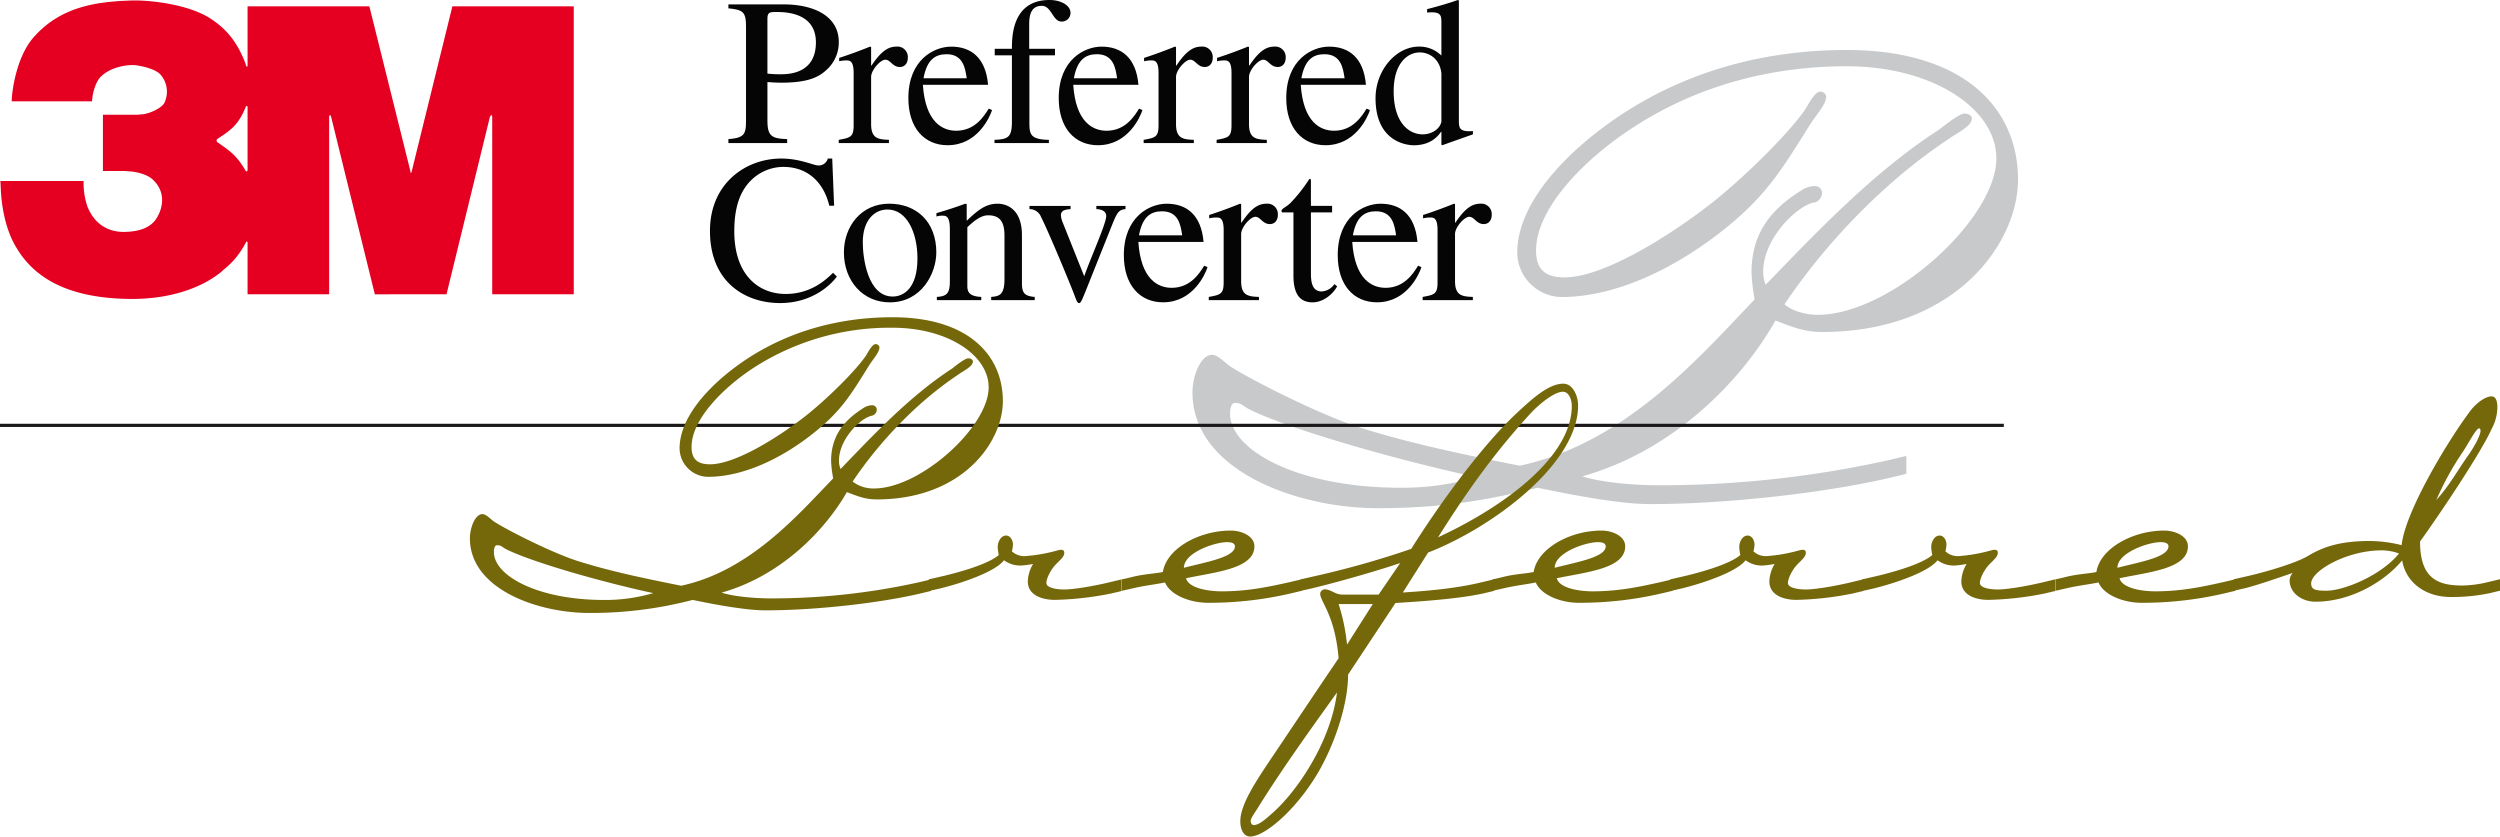 <?xml version="1.0" encoding="UTF-8"?> <svg xmlns="http://www.w3.org/2000/svg" xmlns:xlink="http://www.w3.org/1999/xlink" width="786" height="263" viewBox="0 0 786 263"><defs><clipPath id="clip-path"><rect width="786" height="262.999" fill="none"></rect></clipPath></defs><g transform="translate(0 0)"><g transform="translate(0 0)" clip-path="url(#clip-path)"><path d="M215.071,139.566A82.4,82.4,0,0,1,191.22,142.9c-32.318,0-53.607-11.793-53.607-23.33,0-1.282.259-3.332,1.541-3.332,2.307,0,2.307,1.025,5.129,2.31,13.337,6.408,46.937,15.894,70.788,21.02M385.353,46.015c0-22.3-16.845-40.741-53.887-40.741-25.467,0-49.077,6.4-69.527,19.47C245.577,35.253,227.9,52.166,227.9,69.079a14.158,14.158,0,0,0,13.846,13.864c18.406,0,38.091-10.276,53.431-23.088,11.859-10,16.487-17.941,24.719-31.01,2.059-3.332,5.147-6.408,5.147-8.971,0-.769-1.031-1.538-1.8-1.538-1.544,0-3.344,3.076-4.628,5.382-5.4,7.945-19.6,21.783-29.314,29.472-14.061,11.018-34.512,23.577-46.528,23.577-6.136,0-8.947-2.563-8.947-8.458,0-13.325,15.337-28.96,30.933-38.952,19.432-12.559,42.281-18.967,66.717-18.967,27.01,0,47.068,13.328,47.068,28.96,0,19.223-33.433,49.175-56.071,49.175-4.113,0-8.232-1.27-10.544-3.3,13.119-19.479,31.38-38.443,50.93-51.511,3.088-2.307,7.975-4.357,7.975-6.92,0-1.025-1.287-1.538-2.316-1.538-1.8,0-7.716,4.87-7.716,4.87C339.7,43.708,321.691,62.928,306,79.081a10.688,10.688,0,0,1-.772-4.107c0-10.252,10.291-20.5,15.951-21.783,1.285,0,2.572-1.538,2.572-3.076a2.209,2.209,0,0,0-2.059-2.05,7.994,7.994,0,0,0-4.372,1.282c-10.288,6.408-15.754,14.094-15.754,25.884a58.207,58.207,0,0,0,.978,8.476C286.225,100.6,262.449,128.8,228.67,135.978c-17.959-3.591-33.862-6.923-48.737-11.537-12.312-3.588-35.65-15.381-42.32-19.742-1.8-1.282-3.854-3.588-5.651-3.588-3.6,0-6.166,6.667-6.166,11.793,0,24.611,32.849,36.428,58.241,36.428,23.6,0,38.473-3.606,50.29-6.434,9.716,2.056,25.565,5.147,35.281,5.147,25.565,0,56.715-3.862,75.235-8.223l5.4-1.282V132.9l-5.4,1.282a332.135,332.135,0,0,1-72.168,7.945c-8.947,0-18.919-1.025-24.286-2.819,28.378-7.948,49.854-29.737,60.7-48.984,5.4,2.062,9,3.606,14.663,3.606,41.93,0,61.6-27.928,61.6-47.917" transform="translate(249.114 10.445)" fill="#c7c9cb"></path><line x2="630.002" transform="translate(0 133.733)" fill="none" stroke="#1a1818" stroke-miterlimit="10" stroke-width="1"></line><path d="M77.753,33.613V53.14c0,.265,0,.528-.265.659-.265,0-.4-.262-.53-.528-2.378-3.958-4.1-5.54-8.592-8.574a.682.682,0,0,1,0-1.189c4.1-2.638,6.479-4.354,8.726-9.76.131-.265.131-.528.4-.528.131,0,.265.131.265.393m25.64,58.822V36.647c0-.131.131-.528.262-.528.262,0,.393.528.393.659l13.712,55.657H140.3l13.578-55.523c0-.265.393-.793.528-.793.262,0,.262.528.262.659V92.435h25.639V1.894H142.146L129.357,53.8c0,.265-.128.4-.259.4-.262,0-.134-.131-.134-.4l-12.92-51.9H77.753V20.112c0,.134,0,.745-.134.745-.262,0-.262,0-.528-1.007C73.918,11.532,69.689,8.1,65.853,5.592,59.377,1.5,48.4.046,42.192.046,30.426.311,18.931,1.894,10.342,11.8,4.927,18.133,3.6,29.012,3.6,31.771H28.838l.134-1.183c0-.393.662-4.6,2.644-6.575,2.381-2.366,6.61-3.767,10.577-3.636,2.775.319,6.476,1.27,8.062,2.846A8.16,8.16,0,0,1,51.577,32.3c-1.058,1.842-5.287,3.556-7.138,3.556l-1.454.134H32.277V53.668h6.741l1.72.131c.659,0,5.418.528,7.534,2.888,3.174,3.147,3.305,7.478,1.189,11.283-2.113,4.065-6.873,4.852-10.97,4.852-5.29-.131-9.123-3.016-11.1-8A23.074,23.074,0,0,1,26.2,58.129V56.818H.042l.134,2.754c.4,7.871,2.369,14.171,5.013,18.385C11.8,89.014,24.081,93.621,40.207,93.884c12.824.262,23.136-3.424,29.35-8.556,1.32-1.314,4.36-3.159,7.4-8.688.265-.393.4-.79.53-.79.265,0,.265.262.265.4V92.435Z" transform="translate(0.083 0.092)" fill="#e50021"></path><path d="M89.111,5.1c0-2.176.727-2.241,2.706-2.241,2.9,0,12.538.134,12.538,9.558,0,10.017-8.843,10.017-11.283,10.017a37.308,37.308,0,0,1-3.961-.2ZM76.841,1.716c4.813.462,5.537,1.249,5.537,5.922V36.153c0,4.748,0,6.265-5.537,6.661v1.252H95.313V42.814c-5.078-.131-6.2-1.121-6.2-5.937v-12c1.586.131,2.837.2,4.423.2,6.929,0,11.152-1.186,13.99-3.883a11.553,11.553,0,0,0,4.023-8.878c0-8.39-8.181-11.847-17.289-11.847H76.841Z" transform="translate(152.168 0.914)" fill="#040504"></path><path d="M93.162,13.213c0-3.886-1.252-3.952-2.307-3.952a9.984,9.984,0,0,0-2.241.262V8.469c3.231-1.055,6.512-2.241,9.716-3.553l.328.131v5.821h.131c3.1-4.643,5.341-5.952,7.844-5.952a3.279,3.279,0,0,1,3.561,3.532c0,1.636-.924,2.879-2.506,2.879-2.307,0-2.965-2.292-4.548-2.292s-4.482,3.3-4.482,5.409V29.28c0,4.554,2.241,4.816,5.6,4.947v1.01H88.483v-1.01c3.624-.659,4.679-.855,4.679-4.554Z" transform="translate(175.223 9.736)" fill="#040504"></path><path d="M100.585,14.865c1.055-5.788,3.627-7.564,7.251-7.564,5.21,0,5.868,4.408,6.33,7.564Zm20.5,9.543c-1.517,2.45-4.351,6.953-10.219,6.953-4.351,0-9.692-2.715-10.482-14.434h20.5c-.727-8.574-5.406-12.008-11.605-12.008-5.275,0-13.459,4.026-13.459,16.177,0,9.4,5.019,14.818,12.338,14.818,9.5,0,13.319-8.992,13.978-11.042Z" transform="translate(189.768 9.744)" fill="#040504"></path><path d="M123.925,17.4h-8.044V38.1c0,4.02.066,5.737,6.13,5.868v1.007h-17.1V43.965c4.351-.2,5.475-.793,5.475-5.868V17.4H104.98V15.34h5.409c0-3.69,0-15.34,11.823-15.34,3.69,0,6.592,1.767,6.592,4.006a2.708,2.708,0,0,1-2.834,2.769c-2.769,0-3.1-4.941-6.2-4.941-3.627,0-3.955,3.424-3.955,5.862V15.34h8.109Z" transform="translate(207.761 0.001)" fill="#040504"></path><path d="M116.447,14.865C117.5,9.078,120.074,7.3,123.7,7.3c5.21,0,5.868,4.408,6.33,7.564Zm20.5,9.543c-1.517,2.45-4.351,6.953-10.219,6.953-4.351,0-9.692-2.715-10.482-14.434h20.5c-.724-8.574-5.406-12.008-11.6-12.008-5.275,0-13.459,4.026-13.459,16.177,0,9.4,5.019,14.818,12.338,14.818,9.5,0,13.319-8.992,13.978-11.042Z" transform="translate(221.179 9.744)" fill="#040504"></path><path d="M125.329,13.213c0-3.886-1.252-3.952-2.307-3.952a9.985,9.985,0,0,0-2.241.262V8.469c3.231-1.055,6.509-2.241,9.716-3.553l.328.131v5.821h.131c3.1-4.643,5.341-5.952,7.844-5.952a3.278,3.278,0,0,1,3.561,3.532c0,1.636-.924,2.879-2.506,2.879-2.307,0-2.965-2.292-4.548-2.292s-4.482,3.3-4.482,5.409V29.28c0,4.554,2.241,4.816,5.6,4.947v1.01H120.647v-1.01c3.627-.659,4.682-.855,4.682-4.554Z" transform="translate(238.917 9.736)" fill="#040504"></path><path d="M133.027,13.213c0-3.886-1.252-3.952-2.307-3.952a10.036,10.036,0,0,0-2.244.262V8.469c3.231-1.055,6.512-2.241,9.719-3.553l.328.131v5.821h.131c3.1-4.643,5.341-5.952,7.844-5.952a3.278,3.278,0,0,1,3.561,3.532c0,1.636-.924,2.879-2.506,2.879-2.307,0-2.965-2.292-4.548-2.292s-4.482,3.3-4.482,5.409V29.28c0,4.554,2.241,4.816,5.6,4.947v1.01H128.345v-1.01c3.627-.659,4.682-.855,4.682-4.554Z" transform="translate(254.161 9.736)" fill="#040504"></path><path d="M140.448,14.865C141.5,9.078,144.075,7.3,147.7,7.3c5.21,0,5.868,4.408,6.33,7.564Zm20.5,9.543c-1.517,2.45-4.351,6.953-10.219,6.953-4.351,0-9.692-2.715-10.482-14.434h20.5c-.724-8.574-5.406-12.008-11.6-12.008-5.275,0-13.459,4.026-13.459,16.177,0,9.4,5.019,14.818,12.338,14.818,9.5,0,13.319-8.992,13.978-11.042Z" transform="translate(268.709 9.744)" fill="#040504"></path><path d="M165.816,38.276c-.528,2.378-3.106,3.964-5.883,3.964-4.363,0-9.123-3.7-9.123-13.539,0-8.983,4.494-12.219,8.2-12.219,3.106,0,6.345,2.116,6.807,6.6Zm9.912,2.93c-4.417.322-4.417-.992-4.417-3.7V.131L170.984,0c-3.141,1.109-6.357,2.024-9.662,2.873V3.946a13.924,13.924,0,0,1,1.586-.066c2.909,0,2.909,1.38,2.909,3.35V17.473a9.81,9.81,0,0,0-7.007-2.822c-7.4,0-13.7,7.576-13.7,16.228,0,13.468,9.468,14.788,12.046,14.788,4.894,0,7.337-2.441,8.53-4.22h.131V45.47l.262.2c3.466-1.255,6.485-2.31,9.65-3.43Z" transform="translate(287.359 0.001)" fill="#040504"></path><path d="M112.412,31.552c-1.648-6.92-6.4-12.2-14.505-12.2a14.542,14.542,0,0,0-9.889,4.02c-2.572,2.506-5.472,6.724-5.472,16.216C82.546,53.57,90.391,59.3,98.7,59.3c8.112,0,12.857-4.682,14.9-6.658l1.186,1.186c-.066.131-5.734,8.333-17.867,8.333-10.616,0-22.021-6.288-22.021-22.7,0-14.767,11.078-22.737,22.418-22.737,5.868,0,10.154,2.17,11.6,2.17a2.938,2.938,0,0,0,3.034-2.17h1.386l.593,14.827Z" transform="translate(148.316 33.121)" fill="#040504"></path><path d="M104.378,50.676c-7.9,0-9.418-12.16-9.418-17.05,0-6.87,3.621-10.306,7.77-10.306,6.059,0,9.418,7.2,9.418,15.393,0,9.451-4.414,11.963-7.77,11.963m-1.121-29.189c-8.825,0-14.231,7.186-14.231,15.31,0,8.923,5.934,15.709,14.428,15.709,10.011,0,14.627-9.164,14.627-15.709,0-9.579-6.2-15.31-14.824-15.31" transform="translate(176.298 42.552)" fill="#040504"></path><path d="M103.007,29.48c0-4.158-1.252-4.223-2.307-4.223a5.28,5.28,0,0,0-1.913.265V24.455c2.968-.858,6.053-1.848,9.06-2.965l.459.131v5.221c3.246-3.034,5.767-5.353,9.68-5.353,3.04,0,7.683,1.788,7.683,9.895V46.45c0,3.094.793,4.08,4.023,4.342V51.8H116v-1.01c2.453-.2,4.178-.528,4.178-5.525V31.516c0-4.014-1.2-6.384-5.108-6.384-1.991,0-4.047,1.317-6.566,3.752V47.371c0,2.173.927,3.225,4.378,3.421V51.8H98.918v-1.01c3.1-.2,4.089-1.052,4.089-4.935Z" transform="translate(195.628 42.558)" fill="#040504"></path><path d="M138.8,22.728c-2.241.2-2.7,1.252-4.286,5.132l-8.44,21.121c-.724,1.773-1.317,3.29-1.779,3.29-.593,0-.724-.265-1.779-3.094-1.583-4.08-7.913-19.342-10.285-24.015a3.878,3.878,0,0,0-3.627-2.435V21.721h12.923v1.007c-1.583.131-3.034.331-3.034,1.973a7.39,7.39,0,0,0,.593,2.3l6.727,16.845c2.241-6.318,6.923-16.582,6.923-18.949,0-1.514-1.451-2.107-3.1-2.173V21.721H138.8Z" transform="translate(215.06 43.015)" fill="#040504"></path><path d="M123.314,31.436c1.055-5.788,3.627-7.564,7.254-7.564,5.207,0,5.865,4.408,6.327,7.564Zm20.5,9.543c-1.517,2.45-4.351,6.953-10.219,6.953-4.351,0-9.692-2.715-10.482-14.434h20.5c-.727-8.574-5.406-12.008-11.605-12.008-5.272,0-13.456,4.026-13.456,16.177,0,9.4,5.019,14.821,12.335,14.821,9.5,0,13.319-8.995,13.978-11.048Z" transform="translate(234.784 42.559)" fill="#040504"></path><path d="M132.2,29.784c0-3.886-1.252-3.955-2.307-3.955a10.016,10.016,0,0,0-2.244.265V25.04c3.231-1.055,6.512-2.241,9.719-3.553l.328.131v5.821h.131c3.1-4.643,5.341-5.952,7.844-5.952a3.278,3.278,0,0,1,3.562,3.532c0,1.636-.924,2.879-2.506,2.879-2.307,0-2.965-2.292-4.548-2.292s-4.482,3.3-4.482,5.409V45.848c0,4.557,2.238,4.819,5.6,4.95v1.01H127.516V50.8c3.627-.659,4.682-.858,4.682-4.554Z" transform="translate(252.52 42.552)" fill="#040504"></path><path d="M151.1,29.429h-6.658v18.9c0,2.047,0,5.946,3.362,5.946a5.2,5.2,0,0,0,4.02-2.313l.858.727C151.1,55.522,148,57.7,144.969,57.7c-3.341,0-6.023-1.779-6.023-8.381V29.429h-3.493a.536.536,0,0,1-.265-.45c0-.772,1.451-1.159,2.9-2.6a48.665,48.665,0,0,0,5.892-7.516c.459,0,.459.331.459.855v7.65H151.1Z" transform="translate(267.713 37.357)" fill="#040504"></path><path d="M145.88,31.436c1.055-5.788,3.627-7.564,7.251-7.564,5.21,0,5.868,4.408,6.33,7.564Zm20.5,9.543c-1.517,2.45-4.351,6.953-10.219,6.953-4.351,0-9.692-2.715-10.482-14.434h20.5c-.727-8.574-5.406-12.008-11.605-12.008-5.275,0-13.459,4.026-13.459,16.177,0,9.4,5.019,14.821,12.338,14.821,9.5,0,13.319-8.995,13.978-11.048Z" transform="translate(279.466 42.559)" fill="#040504"></path><path d="M154.762,29.784c0-3.886-1.252-3.955-2.307-3.955a9.964,9.964,0,0,0-2.241.265V25.04c3.231-1.055,6.509-2.241,9.716-3.553l.328.131v5.821h.131c3.1-4.643,5.341-5.952,7.844-5.952a3.278,3.278,0,0,1,3.561,3.532c0,1.636-.924,2.879-2.506,2.879-2.307,0-2.965-2.292-4.548-2.292s-4.482,3.3-4.482,5.409V45.848c0,4.557,2.241,4.819,5.6,4.95v1.01H150.08V50.8c3.627-.659,4.682-.858,4.682-4.554Z" transform="translate(297.203 42.552)" fill="#040504"></path><path d="M107.206,120.2a53.281,53.281,0,0,1-15.423,2.152c-20.895,0-34.661-7.612-34.661-15.062,0-.829.167-2.152,1-2.152,1.493,0,1.493.662,3.317,1.49,8.625,4.137,30.348,10.261,45.771,13.572M217.134,59.815c0-14.422-10.9-26.349-34.679-26.349-16.347,0-31.74,4.137-44.982,12.589-10.595,6.8-21.977,17.739-21.977,28.679a9.05,9.05,0,0,0,8.9,8.905c11.918,0,24.665-6.583,34.6-14.872,7.776-6.467,10.747-11.605,16.031-20.06,1.32-2.155,3.3-4.143,3.3-5.8,0-.5-.662-1-1.156-1-.989,0-2.146,1.988-2.971,3.481-3.469,5.138-12.723,14.091-19.014,19.062-9.1,7.129-22.349,15.253-30.128,15.253-3.973,0-5.794-1.66-5.794-5.472,0-8.619,9.933-18.731,20.031-25.2a79.073,79.073,0,0,1,43.161-12.267c17.336,0,30.214,8.619,30.214,18.731,0,12.431-21.464,31.8-35.993,31.8a10.66,10.66,0,0,1-6.771-2.164c8.422-12.559,20.144-24.826,32.691-33.281,1.982-1.49,5.12-2.816,5.12-4.476,0-.662-.826-.992-1.487-.992-1.156,0-4.953,3.15-4.953,3.15-13.54,8.786-25.094,21.217-35.168,31.648a6.779,6.779,0,0,1-.495-2.641c0-6.631,6.6-13.262,10.237-14.091a1.983,1.983,0,0,0,1.651-1.988,1.423,1.423,0,0,0-1.32-1.326,5.1,5.1,0,0,0-2.807.829c-6.6,4.146-10.24,9.117-10.24,16.743a35.091,35.091,0,0,0,.662,5.424c-10.595,10.9-25.991,29.112-47.807,33.746-11.6-2.319-21.884-4.47-31.5-7.451-7.96-2.316-23.053-9.93-27.365-12.744-1.147-.829-2.462-2.319-3.612-2.319-2.3,0-3.94,4.3-3.94,7.615,0,15.891,21.151,23.464,37.57,23.464a126.261,126.261,0,0,0,32.455-4.1c6.288,1.317,16.553,3.278,22.844,3.278,16.556,0,36.714-2.453,48.6-5.263l3.469-.829V115.9l-3.469.829a213.661,213.661,0,0,1-46.612,5.132c-5.794,0-12.252-.662-15.727-1.821,18.374-5.132,32.28-19.2,39.391-31.588,3.466,1.308,5.779,2.289,9.412,2.289,26.912,0,39.632-17.992,39.632-30.921" transform="translate(98.163 66.274)" fill="#75680b"></path><path d="M155.128,74.756A99.249,99.249,0,0,1,137.6,76.72c-3.982,0-8.488-1.472-8.488-5.782a11.235,11.235,0,0,1,1.666-5.514,32.9,32.9,0,0,1-3.6.495,8.668,8.668,0,0,1-5.552-1.651c-2.644,3.487-12.562,7.007-20.007,8.849l-3.636.823V70.271l3.636-.837c5.958-1.341,15.214-4.009,18.356-6.819a17.98,17.98,0,0,1-.331-2.48c0-1.654.992-3.639,2.646-3.639,1.32,0,2.149,1.487,2.149,2.81a9.781,9.781,0,0,1-.331,2.152,5.688,5.688,0,0,0,4.363,1.487,50.744,50.744,0,0,0,10.121-1.818c1.323-.331,1.982-.167,1.982.826,0,1.323-1.487,2.316-2.974,3.967-1.323,1.5-2.646,4.014-2.646,5.523,0,1.341,2.646,2.006,5.621,2.006,3.144,0,9.76-1.168,14.556-2.34l3.469-.837V73.94Z" transform="translate(194.032 111.88)" fill="#75680b"></path><path d="M153.9,60.924c0,3.457-9.1,4.935-16.04,6.747,0-4.771,9.755-8.062,13.56-8.062.989,0,2.48.164,2.48,1.314m21,13.987V71.29l-3.472.823c-6.616,1.481-13.393,2.962-21.661,2.962-4.3,0-10.419-.986-11.245-4.113,9.26-1.973,21.5-2.962,21.5-10.038,0-3.3-4.137-4.953-7.442-4.953-9.921,0-20.174,5.612-21.33,13.018-2.152.492-5.955.656-9.26,1.478,0,0-3.308.823-3.639.823v3.621l3.639-.823c3.472-.823,7.77-1.317,9.918-1.809,1.654,3.943,7.773,6.4,13.56,6.4a113.167,113.167,0,0,0,25.961-2.945Z" transform="translate(234.364 110.84)" fill="#75680b"></path><path d="M235.061,47.476c0,15.53-20.025,31.058-42.037,41.3,10.261-16.356,18.868-27.753,28.8-38.657,3.311-3.633,7.945-7.108,10.428-7.108,1.985,0,2.813,2.649,2.813,4.465m1.982-.164c0-2.974-1.651-6.837-4.631-6.837-4.634,0-9.763,4.691-14.729,9.313-10.592,9.912-23.994,28.083-33.1,42.621a284.645,284.645,0,0,1-31.114,8.756l-3.639.826v3.633l3.639-.826c8.276-1.982,20.853-5.615,27.639-7.928l-6.786,9.91H162.905c-2.316,0-3.475-1.651-5.624-1.651a1.578,1.578,0,0,0-1.326,1.323c0,2.641,4.634,6.613,5.794,20.347-5.627,8.27-13.241,19.688-20.025,29.779-5.794,8.6-10.881,16.049-10.881,21.509,0,2.143.817,4.76,3.105,4.76,4.631,0,14.395-8.4,21.181-19.816,5.46-9.263,9.6-21.837,9.6-31.105l14.9-22.5c8.273-.495,19.858-1.32,27.469-2.971l3.478-.829v-3.633l-3.478.826c-7.943,1.982-17.211,2.807-25.154,3.305l7.942-12.556c20.358-7.928,47.163-27.916,47.163-46.254M172.5,109.758,164.4,122.5a61.62,61.62,0,0,0-2.646-12.738Zm-11.254,27.794c-1.985,15.885-13.075,31.934-21.017,38.55-1.654,1.49-3.642,3.144-5.129,3.144-.665,0-.992-.662-.992-1.323,0-.829,1.487-2.813,2.48-4.467,7.779-12.41,15.888-23.661,24.659-35.9" transform="translate(259.108 80.153)" fill="#75680b"></path><path d="M193.015,60.924c0,3.457-9.1,4.935-16.04,6.747,0-4.771,9.755-8.062,13.56-8.062.989,0,2.48.164,2.48,1.314m21,13.987V71.29l-3.472.823c-6.616,1.481-13.393,2.962-21.661,2.962-4.3,0-10.419-.986-11.245-4.113,9.26-1.973,21.5-2.962,21.5-10.038,0-3.3-4.137-4.953-7.442-4.953-9.921,0-20.174,5.612-21.33,13.018-2.152.492-5.955.656-9.26,1.478,0,0-3.308.823-3.639.823v3.621l3.639-.823c3.472-.823,7.77-1.317,9.918-1.809,1.654,3.943,7.773,6.4,13.56,6.4a113.187,113.187,0,0,0,25.961-2.945Z" transform="translate(311.824 110.84)" fill="#75680b"></path><path d="M233.354,74.756a99.217,99.217,0,0,1-17.527,1.964c-3.982,0-8.488-1.472-8.488-5.782a11.266,11.266,0,0,1,1.666-5.514,33,33,0,0,1-3.6.495,8.654,8.654,0,0,1-5.549-1.651c-2.646,3.487-12.568,7.007-20.01,8.849l-3.636.823V70.271l3.636-.837c5.955-1.341,15.214-4.009,18.356-6.819a17.979,17.979,0,0,1-.331-2.48c0-1.654.992-3.639,2.647-3.639,1.323,0,2.149,1.487,2.149,2.81a9.609,9.609,0,0,1-.331,2.152,5.681,5.681,0,0,0,4.36,1.487,50.734,50.734,0,0,0,10.124-1.818c1.323-.331,1.985-.167,1.985.826,0,1.323-1.49,2.316-2.977,3.967-1.323,1.5-2.647,4.014-2.647,5.523,0,1.341,2.647,2.006,5.624,2.006,3.141,0,9.755-1.168,14.55-2.34l3.472-.837V73.94Z" transform="translate(348.948 111.88)" fill="#75680b"></path><path d="M253.605,74.756a99.216,99.216,0,0,1-17.527,1.964c-3.982,0-8.488-1.472-8.488-5.782a11.236,11.236,0,0,1,1.666-5.514,33,33,0,0,1-3.6.495,8.654,8.654,0,0,1-5.549-1.651c-2.647,3.487-12.568,7.007-20.01,8.849l-3.636.823V70.271l3.636-.837c5.955-1.341,15.214-4.009,18.356-6.819a17.98,17.98,0,0,1-.331-2.48c0-1.654.992-3.639,2.646-3.639,1.32,0,2.149,1.487,2.149,2.81a9.782,9.782,0,0,1-.331,2.152,5.677,5.677,0,0,0,4.36,1.487,50.735,50.735,0,0,0,10.124-1.818c1.323-.331,1.985-.167,1.985.826,0,1.323-1.49,2.316-2.977,3.967-1.323,1.5-2.647,4.014-2.647,5.523,0,1.341,2.647,2.006,5.624,2.006,3.141,0,9.754-1.168,14.55-2.34l3.472-.837V73.94Z" transform="translate(389.051 111.88)" fill="#75680b"></path><path d="M252.382,60.924c0,3.457-9.1,4.935-16.043,6.747,0-4.771,9.755-8.062,13.56-8.062.992,0,2.483.164,2.483,1.314m21,13.987V71.29l-3.475.823c-6.61,1.481-13.393,2.962-21.661,2.962-4.3,0-10.416-.986-11.245-4.113,9.26-1.973,21.5-2.962,21.5-10.038,0-3.3-4.137-4.953-7.439-4.953-9.921,0-20.174,5.612-21.33,13.018-2.152.492-5.955.656-9.263,1.478,0,0-3.308.823-3.639.823v3.621l3.639-.823c3.475-.823,7.773-1.317,9.918-1.809,1.657,3.943,7.773,6.4,13.56,6.4a113.147,113.147,0,0,0,25.961-2.945Z" transform="translate(429.382 110.84)" fill="#75680b"></path><path d="M312.88,51.9c1.323.662-1.654,5.788-3.639,8.6-3.305,4.628-5.621,9.093-9.921,13.891a91.006,91.006,0,0,1,8.267-15.048c1.985-2.977,4.464-7.939,5.293-7.442m6.449,51.011V99.3l-3.472.826a35.925,35.925,0,0,1-8.434,1.153c-7.773,0-13.23-2.31-13.23-13.832,7.937-11.072,19.679-28.93,22.489-35.379A14.37,14.37,0,0,0,318.5,45.29c0-1.654-.331-3.475-1.818-3.475-2.149,0-5.293,2.483-7.111,5.126-7.442,10.088-20.174,31.582-21.163,41.65a41.978,41.978,0,0,0-11.081-1.308c-8.1.164-13.227,1.636-18.189,4.593-3.8,2.31-13.227,5.114-19.843,6.6l-3.639.826v3.615l3.639-.817c4.959-1.314,10.416-3.293,14.884-4.777a3.69,3.69,0,0,0-.992,2.31c0,4.1,3.967,6.735,8.1,6.735,11.742,0,22.322-6.9,27.285-13,1.156,7.093,7.439,11.516,15.211,11.516a57.151,57.151,0,0,0,12.073-1.144Zm-31.749-11.7c-5.621,6.926-17.363,11.7-22.82,11.7-3.472,0-4.8-.325-4.8-2.295,0-3.961,11.245-10.392,22.159-10.392a15.937,15.937,0,0,1,5.457.989" transform="translate(466.671 82.807)" fill="#75680b"></path></g></g></svg> 